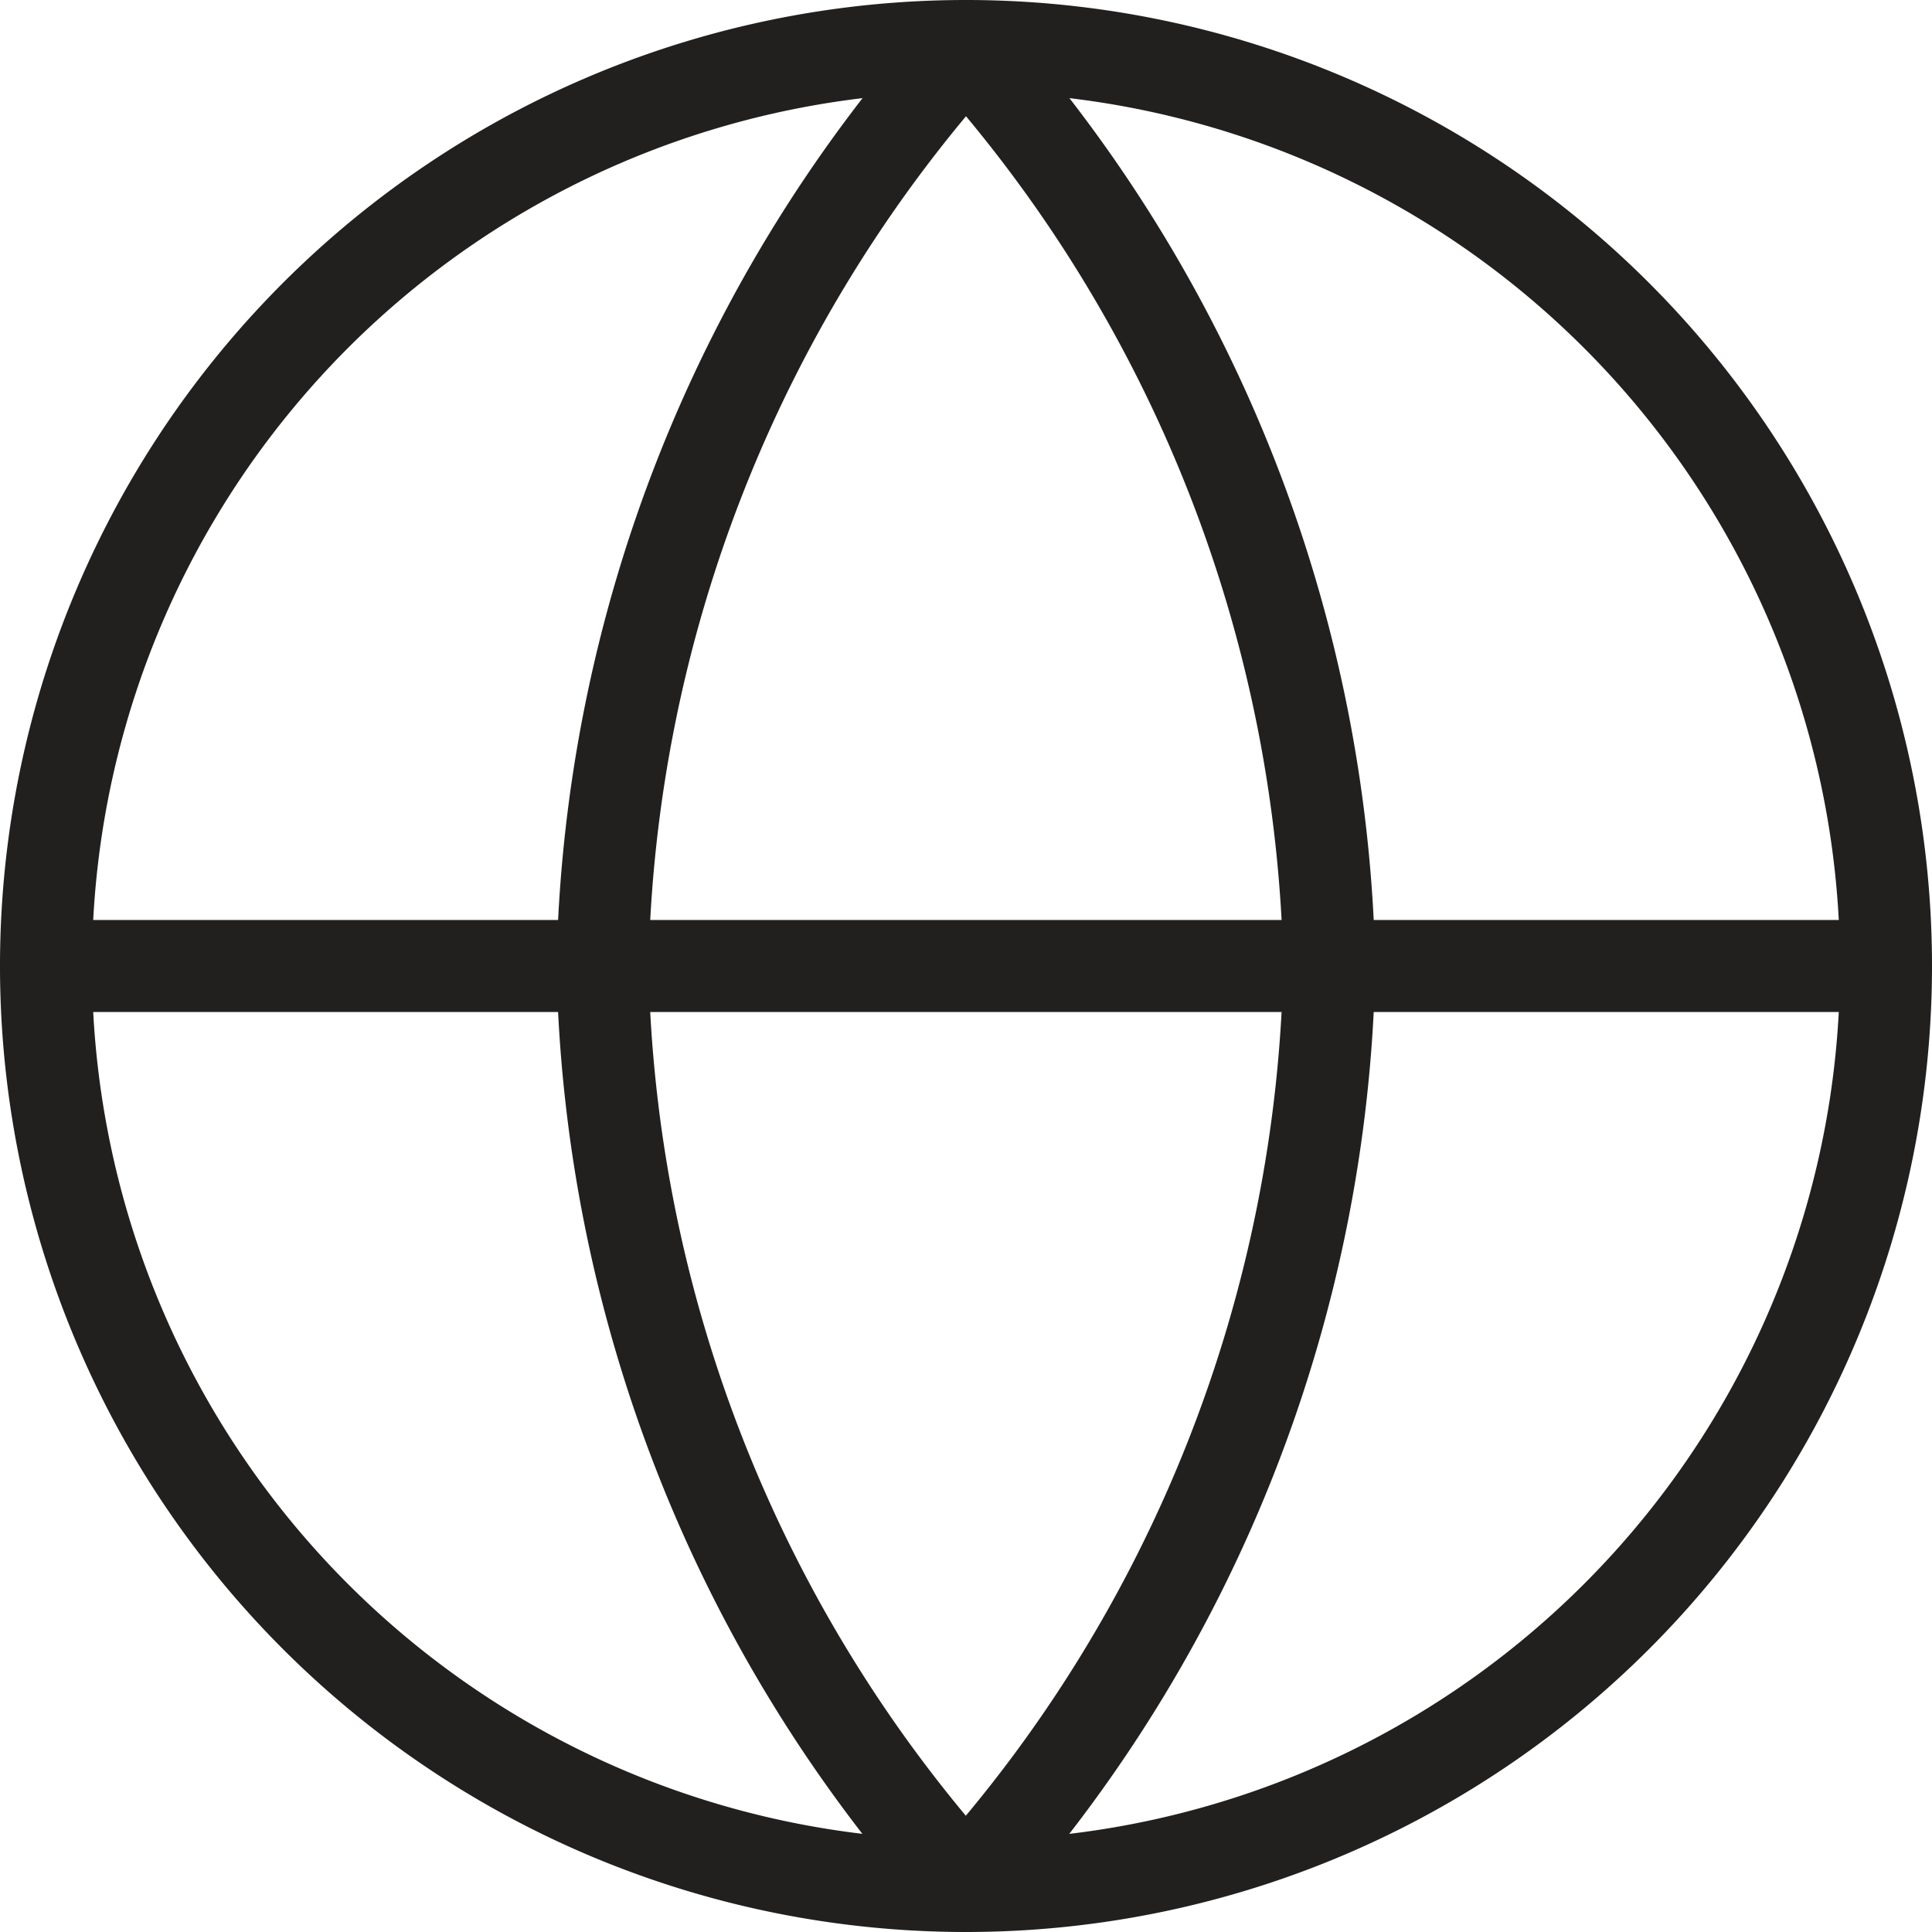 <svg xmlns="http://www.w3.org/2000/svg" width="21" height="21" viewBox="0 0 21 21">
  <g id="Icon_feather-globe" data-name="Icon feather-globe" transform="translate(-2.5 -2.5)">
    <path id="Path_6062" data-name="Path 6062" d="M23,13A10,10,0,1,1,13,3,10,10,0,0,1,23,13Z" transform="translate(0 0)" fill="none" stroke="#221f1f" stroke-linecap="round" stroke-linejoin="round" stroke-width="1"/>
    <path id="Path_6063" data-name="Path 6063" d="M3,18H23" transform="translate(0 -5)" fill="none" stroke="#221f1f" stroke-linecap="round" stroke-linejoin="round" stroke-width="1"/>
    <path id="Path_6064" data-name="Path 6064" d="M15.951,3A15.4,15.4,0,0,1,19.9,13a15.4,15.4,0,0,1-3.951,10A15.4,15.4,0,0,1,12,13,15.4,15.4,0,0,1,15.951,3Z" transform="translate(-2.951)" fill="none" stroke="#221f1f" stroke-linecap="round" stroke-linejoin="round" stroke-width="1"/>
  </g>
</svg>
